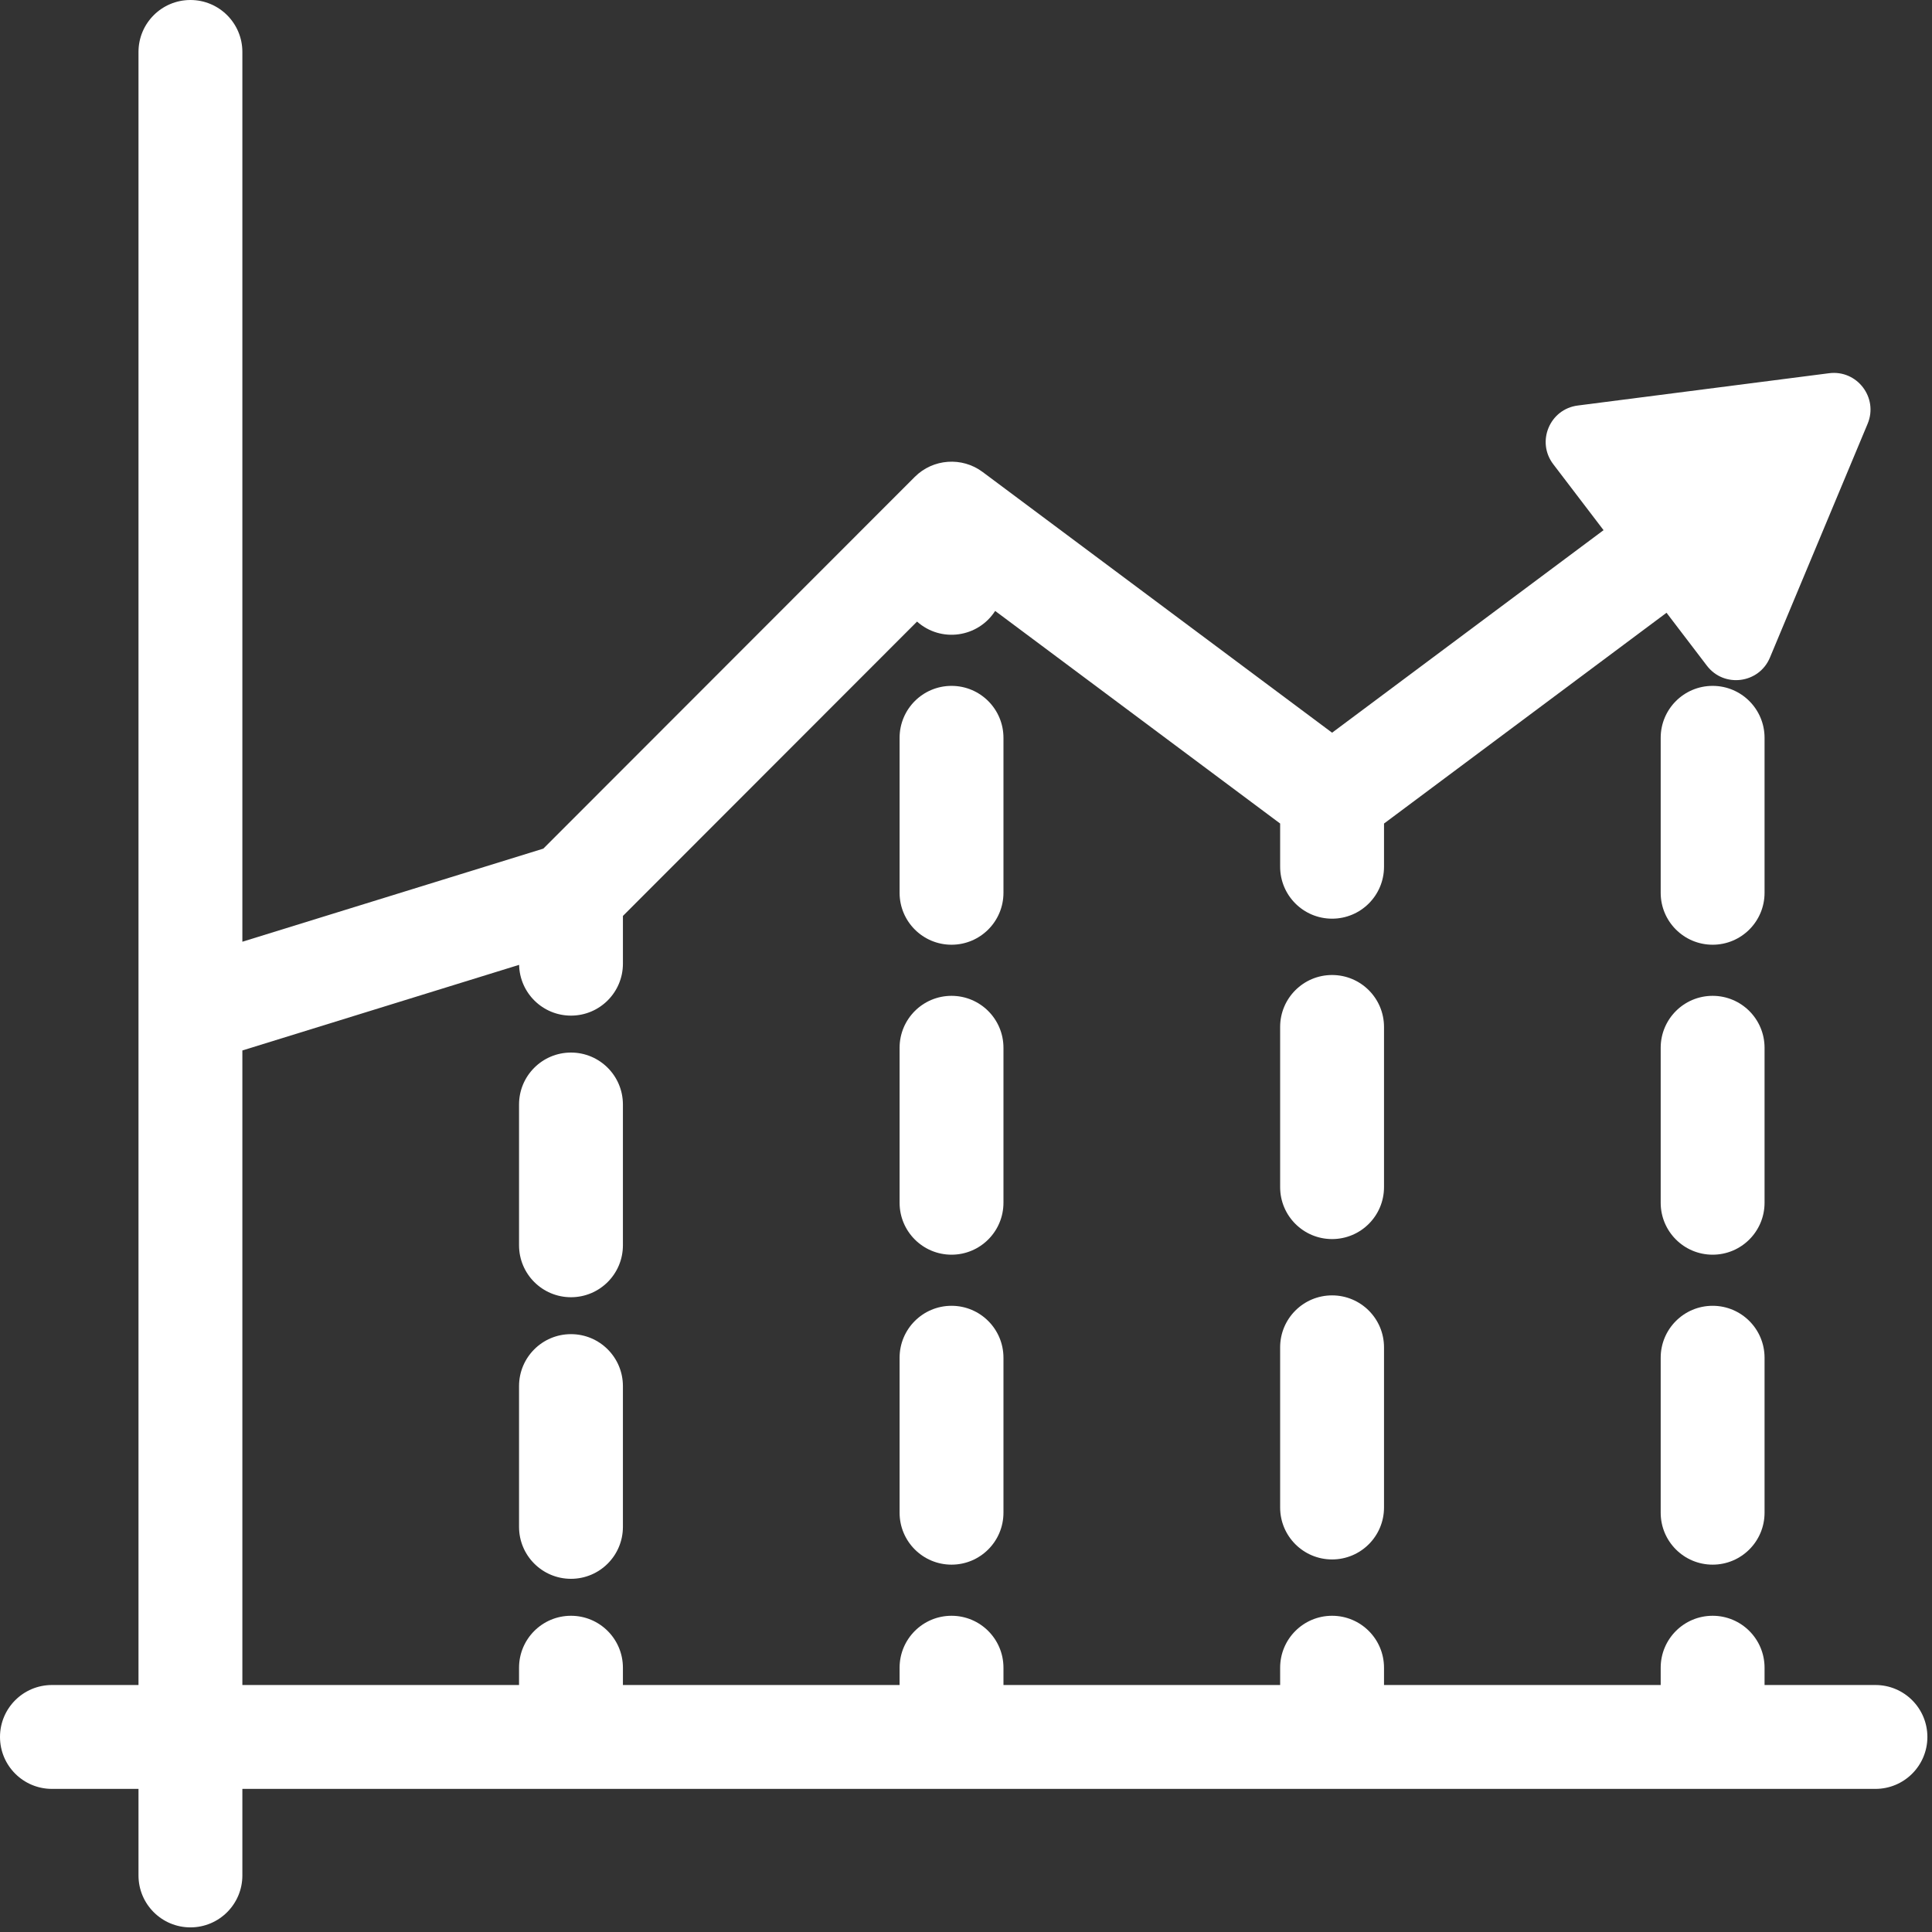 <?xml version="1.0" encoding="UTF-8" standalone="no"?><svg width="279" height="279" viewBox="0 0 279 279" fill="none" xmlns="http://www.w3.org/2000/svg">
<rect x="0" y="0" width="279" height="279" fill="#333333" stroke="none"/>
<g clip-path="url(#clip0_228_111)">
<path d="M270.834 243.333H254.82V240.834C254.82 236.692 251.463 233.334 247.32 233.334C243.177 233.334 239.82 236.692 239.82 240.834V243.333H199.865V240.834C199.865 236.692 196.508 233.334 192.365 233.334C188.222 233.334 184.865 236.692 184.865 240.834V243.333H144.91V240.834C144.91 236.692 141.553 233.334 137.41 233.334C133.267 233.334 129.91 236.692 129.91 240.834V243.333H89.955V240.834C89.955 236.692 86.598 233.334 82.455 233.334C78.312 233.334 74.955 236.692 74.955 240.834V243.333H35V151.697L74.964 139.334C75.054 143.397 78.37 146.666 82.456 146.666C86.599 146.666 89.956 143.308 89.956 139.166V132.271L132.43 89.762C135.886 92.84 141.221 92.085 143.712 88.224L184.866 118.927V125.166C184.866 129.308 188.223 132.666 192.366 132.666C196.509 132.666 199.866 129.308 199.866 125.166V118.927L240.664 88.489L246.492 96.133C248.965 99.377 254.023 98.727 255.595 94.963L269.704 61.196C271.277 57.432 268.185 53.377 264.139 53.897L227.841 58.562C223.795 59.082 221.829 63.787 224.303 67.031L231.569 76.561L192.366 105.809L141.896 68.155C138.923 65.937 134.738 66.236 132.109 68.861C132.108 68.862 132.107 68.862 132.107 68.863C132.106 68.864 132.105 68.864 132.105 68.865L78.463 122.55L35 135.995V7.5C35 3.359 31.643 0 27.5 0C23.357 0 20 3.357 20 7.5C20 13.517 20 233.139 20 243.333H7.5C3.357 243.333 0 246.691 0 250.833C0 254.975 3.357 258.333 7.5 258.333H20V270.833C20 274.975 23.357 278.333 27.5 278.333C31.643 278.333 35 274.975 35 270.833V258.333C55.179 258.333 260.585 258.333 270.834 258.333C274.977 258.333 278.334 254.975 278.334 250.833C278.334 246.69 274.977 243.333 270.834 243.333Z" fill="white"/>
<path d="M89.955 159.5C89.955 155.358 86.598 152 82.455 152C78.312 152 74.955 155.358 74.955 159.5V179.833C74.955 183.975 78.312 187.333 82.455 187.333C86.598 187.333 89.955 183.975 89.955 179.833V159.5Z" fill="white"/>
<path d="M82.455 192.664C78.312 192.664 74.955 196.022 74.955 200.164V220.497C74.955 224.639 78.312 227.997 82.455 227.997C86.598 227.997 89.955 224.639 89.955 220.497V200.164C89.955 196.022 86.598 192.664 82.455 192.664Z" fill="white"/>
<path d="M144.91 151.309C144.91 147.167 141.553 143.809 137.41 143.809C133.267 143.809 129.91 147.167 129.91 151.309V173.69C129.91 177.832 133.267 181.19 137.41 181.19C141.553 181.19 144.91 177.832 144.91 173.69V151.309Z" fill="white"/>
<path d="M144.91 106.547C144.91 102.405 141.553 99.047 137.41 99.047C133.267 99.047 129.91 102.405 129.91 106.547V128.928C129.91 133.07 133.267 136.428 137.41 136.428C141.553 136.428 144.91 133.07 144.91 128.928V106.547Z" fill="white"/>
<path d="M137.41 188.57C133.267 188.57 129.91 191.928 129.91 196.07V218.451C129.91 222.593 133.267 225.951 137.41 225.951C141.553 225.951 144.91 222.593 144.91 218.451V196.07C144.91 191.927 141.553 188.57 137.41 188.57Z" fill="white"/>
<path d="M192.365 187.066C188.222 187.066 184.865 190.424 184.865 194.566V217.699C184.865 221.841 188.222 225.199 192.365 225.199C196.508 225.199 199.865 221.841 199.865 217.699V194.566C199.865 190.423 196.508 187.066 192.365 187.066Z" fill="white"/>
<path d="M199.865 148.301C199.865 144.159 196.508 140.801 192.365 140.801C188.222 140.801 184.865 144.159 184.865 148.301V171.434C184.865 175.576 188.222 178.934 192.365 178.934C196.508 178.934 199.865 175.576 199.865 171.434V148.301Z" fill="white"/>
<path d="M254.82 151.309C254.82 147.167 251.463 143.809 247.32 143.809C243.177 143.809 239.82 147.167 239.82 151.309V173.69C239.82 177.832 243.177 181.19 247.32 181.19C251.463 181.19 254.82 177.832 254.82 173.69V151.309Z" fill="white"/>
<path d="M247.32 188.57C243.177 188.57 239.82 191.928 239.82 196.07V218.451C239.82 222.593 243.177 225.951 247.32 225.951C251.463 225.951 254.82 222.593 254.82 218.451V196.07C254.82 191.927 251.463 188.57 247.32 188.57Z" fill="white"/>
<path d="M254.82 106.547C254.82 102.405 251.463 99.047 247.32 99.047C243.177 99.047 239.82 102.405 239.82 106.547V128.928C239.82 133.07 243.177 136.428 247.32 136.428C251.463 136.428 254.82 133.07 254.82 128.928V106.547Z" fill="white"/>
</g>
<defs>
<clipPath id="clip0_228_111">
<rect width="278.334" height="278.334" fill="white"/>
</clipPath>
</defs>
</svg>
